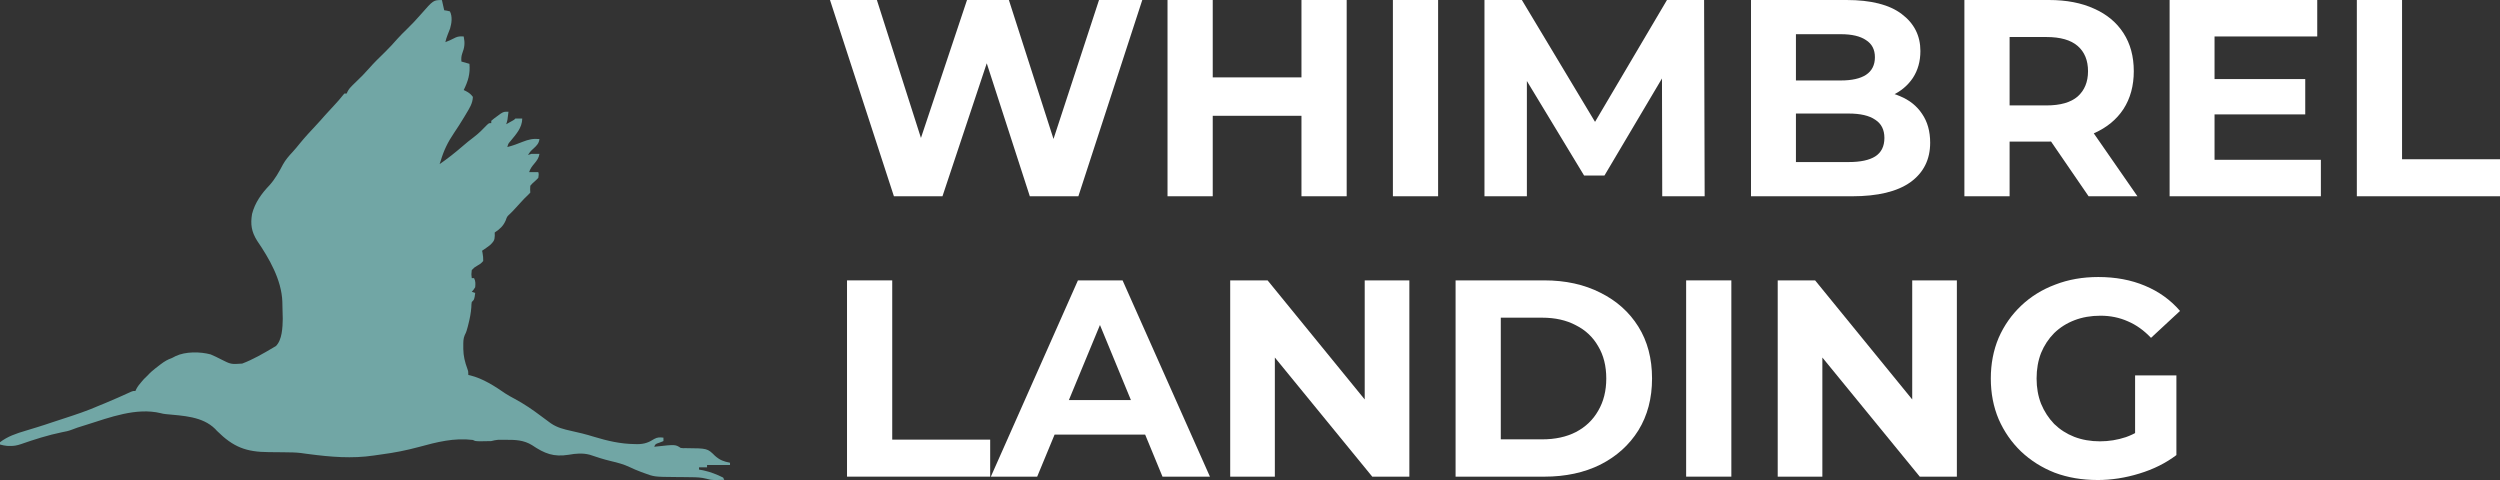 <svg fill="none" height="48" viewBox="0 0 250 48" width="250" xmlns="http://www.w3.org/2000/svg"><rect x="0" y="0" width="250" height="48" fill="#333333" stroke="none"/><path d="m44.19 0c.076.338.151.677.23 1.026.092.014.185.028.28.043.097.024.194.047.294.071.261.518.174 1.166.016 1.705-.08.214-.163.426-.249.637-.098.245-.169.478-.226.735.533-.22.533-.22 1.047-.477.273-.117.495-.109.789-.093.134.667.094 1.07-.149 1.703-.095.276-.109.514-.081.804.265.075.53.15.803.228.089 1.003-.132 1.723-.574 2.621.07.033.141.067.213.102.31.159.495.304.705.582-.023.656-.344 1.14-.674 1.688-.056.095-.112.19-.17.287-.332.557-.681 1.099-1.045 1.637-.606.896-1.02 1.731-1.325 2.77-.038.113-.076.226-.115.342.803-.553 1.552-1.145 2.288-1.782.369-.319.742-.625 1.134-.917.479-.36.889-.774 1.302-1.207.212-.196.212-.196.442-.196 0-.075 0-.15 0-.228.26-.222.26-.222.603-.47.112-.083.224-.165.339-.25.321-.191.321-.191.78-.191-.1.869-.1.869-.23 1.254.13-.073.26-.146.395-.221.073-.041.146-.082.222-.124.184-.099.184-.099.302-.225.23-.005.459-.005.689 0-.021.945-.614 1.563-1.191 2.272-.208.235-.208.235-.301.577.535-.136 1.031-.319 1.542-.527.597-.233 1.035-.333 1.671-.271-.063.438-.254.628-.574.926-.332.301-.332.301-.574.669.114-.038.227-.075.344-.114.268-.004.536-.005.803 0-.069.417-.248.653-.516.976-.245.295-.394.482-.516.848h.918c.05.235.05.235 0 .57-.179.191-.179.191-.402.392-.225.197-.225.197-.402.406-.019.351-.019.351 0 .684-.184.197-.377.385-.574.57-.106.112-.212.225-.316.339-.053.058-.106.116-.161.175-.053.058-.107.117-.162.177-.581.636-.581.636-.882.922-.231.217-.231.217-.366.602-.249.564-.588.866-1.098 1.204.004.159.004.159.007.321-.009.474-.132.601-.466.933-.261.202-.528.386-.803.57.022.103.022.103.045.208.049.28.081.533.07.817-.244.264-.244.264-.574.456-.327.193-.327.193-.574.456-.048.418-.048.418 0 .798h.23c.161.32.143.557.115.912-.172.271-.172.271-.344.456.114.038.227.075.344.114-.086.655-.086.655-.344.912-.036.242-.036.242-.043.527-.043.581-.151 1.125-.294 1.688-.029.117-.029.117-.059.237-.078.3-.151.579-.304.85-.163.366-.146.742-.146 1.135-0.0.128-0.0.128-0.0.259.013.71.157 1.298.402 1.966.1.289.1.289.1.631.061.013.123.026.186.039 1.299.325 2.461 1.083 3.552 1.835.29.185.59.348.894.51.939.503 1.79 1.083 2.639 1.724.253.191.507.379.763.565.073.053.146.107.221.162.641.437 1.309.597 2.061.764.236.055.473.11.709.165.115.027.23.053.349.081.407.1.805.218 1.206.34 1.333.405 2.635.708 4.035.725.102.003.205.005.31.008.673-.008 1.11-.16 1.675-.523.309-.173.566-.17.913-.126v.342c-.13.052-.26.103-.395.157-.414.136-.414.136-.524.413.07-.008.139-.017.211-.025 1.903-.209 1.903-.209 2.429.139.25.031.25.031.524.023 2.153.018 2.153.018 2.919.775.496.433.853.555 1.492.684v.228c-.757 0-1.515 0-2.296 0v.228c-.265 0-.53 0-.803 0v.228c.142.026.284.052.43.078.69.152 1.35.403 1.98.719.038.075.076.15.115.228-.21.006-.421.011-.631.014-.176.004-.176.004-.355.008-.391-.022-.391-.022-.81-.135-.512-.131-.997-.148-1.523-.15-.195-.003-.391-.006-.586-.009-.303-.003-.606-.006-.909-.008-2.179-.018-2.179-.018-3.22-.404-.102-.038-.204-.075-.309-.114-.365-.139-.724-.286-1.075-.456-.615-.295-1.239-.463-1.901-.617-.729-.172-1.433-.4-2.141-.641-.718-.183-1.37-.123-2.098.005-1.518.239-2.402-.113-3.661-.959-.825-.511-1.657-.541-2.602-.537-.137-.001-.137-.001-.278-.001-.133 0-.133 0-.269.001-.08 0-.16 0-.242 0-.242.015-.455.069-.69.129-.272.011-.545.015-.818.014-.142 0-.285.001-.431.001-.358-.015-.358-.015-.587-.129-1.887-.234-3.605.213-5.41.704-1.244.337-2.473.577-3.751.744-.248.033-.494.069-.742.107-2.186.328-4.337.144-6.518-.143-.112-.015-.223-.029-.338-.044-.142-.02-.284-.04-.431-.061-.531-.065-1.057-.07-1.591-.073-.211-.003-.423-.005-.634-.008-.329-.004-.658-.007-.987-.009-2.275-.013-3.55-.494-5.195-2.128-.089-.096-.089-.096-.179-.193-1.282-1.267-3.239-1.313-4.938-1.481-.278-.035-.278-.035-.509-.095-2.44-.586-5.088.426-7.38 1.149-.11.035-.221.069-.335.105-.107.034-.214.067-.324.102-.095.03-.191.06-.289.091-.196.066-.39.138-.582.215-.313.123-.614.181-.945.242-1.403.287-2.78.728-4.131 1.198-.371.124-.689.189-1.084.176-.092-.002-.184-.004-.278-.005-.251-.022-.477-.069-.719-.137 0-.075 0-.15 0-.228.761-.587 1.635-.878 2.547-1.147.256-.078.512-.157.768-.235.183-.055.183-.055.37-.112.535-.163 1.064-.341 1.594-.518.375-.126.752-.248 1.128-.37 1.175-.383 2.333-.766 3.464-1.264.215-.088.43-.176.646-.264.426-.175.849-.357 1.27-.545.093-.042.187-.083.283-.126.187-.084.373-.167.56-.252.085-.038.171-.076.259-.116.115-.052.115-.052.232-.105.194-.075.194-.075.423-.075.03-.065.059-.131.09-.198.153-.282.329-.501.542-.743.105-.121.105-.121.212-.244.19-.183.19-.183.42-.411.057-.057.148-.172.344-.342-.039.116.038-.113 0 0 .235-.203.469-.391.717-.577.066-.051.132-.102.2-.154.37-.28.706-.483 1.149-.636.114-.059.227-.117.344-.178.99-.471 2.454-.451 3.5-.171.335.141.655.295.977.463 1.051.534 1.051.534 2.181.456 1.085-.412 2.104-1.004 3.099-1.595.088-.051.177-.103.268-.156.631-.613.674-1.886.688-2.72-.002-.367-.012-.733-.027-1.1-.008-.203-.011-.407-.013-.61-.076-2.194-1.313-4.332-2.524-6.105-.563-.899-.679-1.634-.507-2.671.287-1.133.95-2.049 1.749-2.881.553-.614.953-1.335 1.336-2.062.263-.479.592-.856.965-1.254.258-.281.496-.572.735-.868.509-.624 1.053-1.209 1.604-1.796.311-.331.612-.67.91-1.013.336-.378.681-.748 1.027-1.117.246-.265.48-.53.702-.816.068-.08.136-.161.206-.244h.23c.031-.068.061-.136.093-.205.138-.253.275-.413.482-.612.068-.066.136-.133.206-.201.071-.068.142-.136.215-.207.428-.413.846-.827 1.236-1.277.49-.564 1.024-1.08 1.559-1.601.452-.444.879-.9 1.294-1.378.298-.335.618-.646.939-.958.478-.468.936-.943 1.372-1.45 1.276-1.456 1.276-1.456 2.128-1.456z" fill="#71a6a5"/><g fill="#fff"><path d="m89.391 19.626-6.391-19.626h4.688l5.553 17.383h-2.344l5.805-17.383h4.186l5.582 17.383h-2.261l5.693-17.383h4.326l-6.391 19.626h-4.856l-4.939-15.252h1.284l-5.079 15.252z"/><path d="m130.147 0h4.521v19.626h-4.521zm-8.874 19.626h-4.521v-19.626h4.521zm9.209-8.047h-9.544v-3.841h9.544z"/><path d="m139.29 19.626v-19.626h4.521v19.626z"/><path d="m148.447 19.626v-19.626h3.74l8.316 13.851h-1.982l8.177-13.851h3.712l.056 19.626h-4.242l-.028-13.093h.781l-6.53 11.019h-2.037l-6.67-11.019h.949v13.093z"/><path d="m175.1 19.626v-19.626h9.545c2.455 0 4.297.467 5.525 1.402 1.247.935 1.87 2.168 1.87 3.701 0 1.028-.251 1.925-.754 2.692-.502.748-1.19 1.327-2.065 1.738-.874.411-1.879.617-3.014.617l.531-1.149c1.228 0 2.316.206 3.265.617.949.392 1.683.981 2.204 1.766.54.785.81 1.748.81 2.888 0 1.682-.661 3-1.982 3.953-1.321.935-3.265 1.402-5.832 1.402zm4.493-3.421h5.275c1.172 0 2.056-.187 2.651-.561.614-.393.921-1.009.921-1.851 0-.822-.307-1.43-.921-1.822-.595-.411-1.479-.617-2.651-.617h-5.609v-3.308h4.827c1.098 0 1.935-.187 2.512-.561.595-.393.893-.981.893-1.766 0-.766-.298-1.336-.893-1.71-.577-.393-1.414-.589-2.512-.589h-4.493z"/><path d="m196.439 19.626v-19.626h8.456c1.749 0 3.256.29 4.521.869 1.265.561 2.242 1.374 2.93 2.439.689 1.065 1.033 2.336 1.033 3.813 0 1.458-.344 2.72-1.033 3.785-.688 1.047-1.665 1.851-2.93 2.411-1.265.561-2.772.841-4.521.841h-5.944l2.009-1.991v7.458zm12.419 0-4.884-7.122h4.828l4.94 7.122zm-7.898-6.953-2.009-2.131h5.693c1.395 0 2.437-.299 3.126-.897.688-.617 1.032-1.458 1.032-2.523 0-1.084-.344-1.925-1.032-2.523-.689-.598-1.731-.897-3.126-.897h-5.693l2.009-2.159z"/><path d="m221.119 7.907h9.405v3.533h-9.405zm.335 8.075h10.633v3.645h-15.126v-19.626h14.763v3.645h-10.27z"/><path d="m235.684 19.626v-19.626h4.521v15.925h9.795v3.701z"/><path d="m84.702 47.664v-19.626h4.521v15.925h9.795v3.701z"/><path d="m99.086 47.664 8.707-19.626h4.465l8.735 19.626h-4.744l-7.144-17.327h1.786l-7.172 17.327zm4.354-4.206 1.2-3.449h10.046l1.228 3.449z"/><path d="m123.02 47.664v-19.626h3.74l11.525 14.131h-1.814v-14.131h4.465v19.626h-3.711l-11.554-14.131h1.814v14.131z"/><path d="m145.558 47.664v-19.626h8.875c2.121 0 3.99.411 5.609 1.234 1.619.804 2.884 1.935 3.795 3.393.912 1.458 1.368 3.187 1.368 5.187 0 1.981-.456 3.71-1.368 5.187-.911 1.458-2.176 2.598-3.795 3.421-1.619.804-3.488 1.206-5.609 1.206zm4.521-3.729h4.13c1.303 0 2.428-.243 3.377-.729.968-.505 1.712-1.215 2.233-2.131.539-.916.809-1.991.809-3.224 0-1.252-.27-2.327-.809-3.224-.521-.916-1.265-1.617-2.233-2.103-.949-.505-2.074-.757-3.377-.757h-4.13z"/><path d="m168.614 47.664v-19.626h4.521v19.626z"/><path d="m177.771 47.664v-19.626h3.74l11.525 14.131h-1.814v-14.131h4.465v19.626h-3.711l-11.554-14.131h1.814v14.131z"/><path d="m209.742 48c-1.544 0-2.968-.243-4.27-.729-1.284-.505-2.409-1.215-3.377-2.131-.948-.916-1.693-1.991-2.232-3.224-.521-1.234-.782-2.589-.782-4.065 0-1.477.261-2.832.782-4.066.539-1.234 1.293-2.308 2.26-3.224.968-.916 2.103-1.617 3.405-2.103 1.302-.505 2.735-.757 4.298-.757 1.73 0 3.283.29 4.66.869 1.395.579 2.568 1.421 3.516 2.523l-2.902 2.692c-.707-.748-1.479-1.299-2.316-1.654-.837-.374-1.749-.561-2.735-.561-.949 0-1.814.149-2.595.449-.782.299-1.461.729-2.038 1.29-.558.561-.995 1.224-1.311 1.991-.298.766-.447 1.617-.447 2.551 0 .916.149 1.757.447 2.523.316.766.753 1.439 1.311 2.019.577.561 1.247.991 2.01 1.29.781.299 1.637.449 2.567.449.893 0 1.758-.14 2.595-.42.856-.299 1.684-.794 2.484-1.486l2.568 3.28c-1.061.804-2.298 1.421-3.712 1.85-1.395.43-2.791.645-4.186.645zm3.767-3.084v-7.374h4.131v7.963z"/></g></svg>